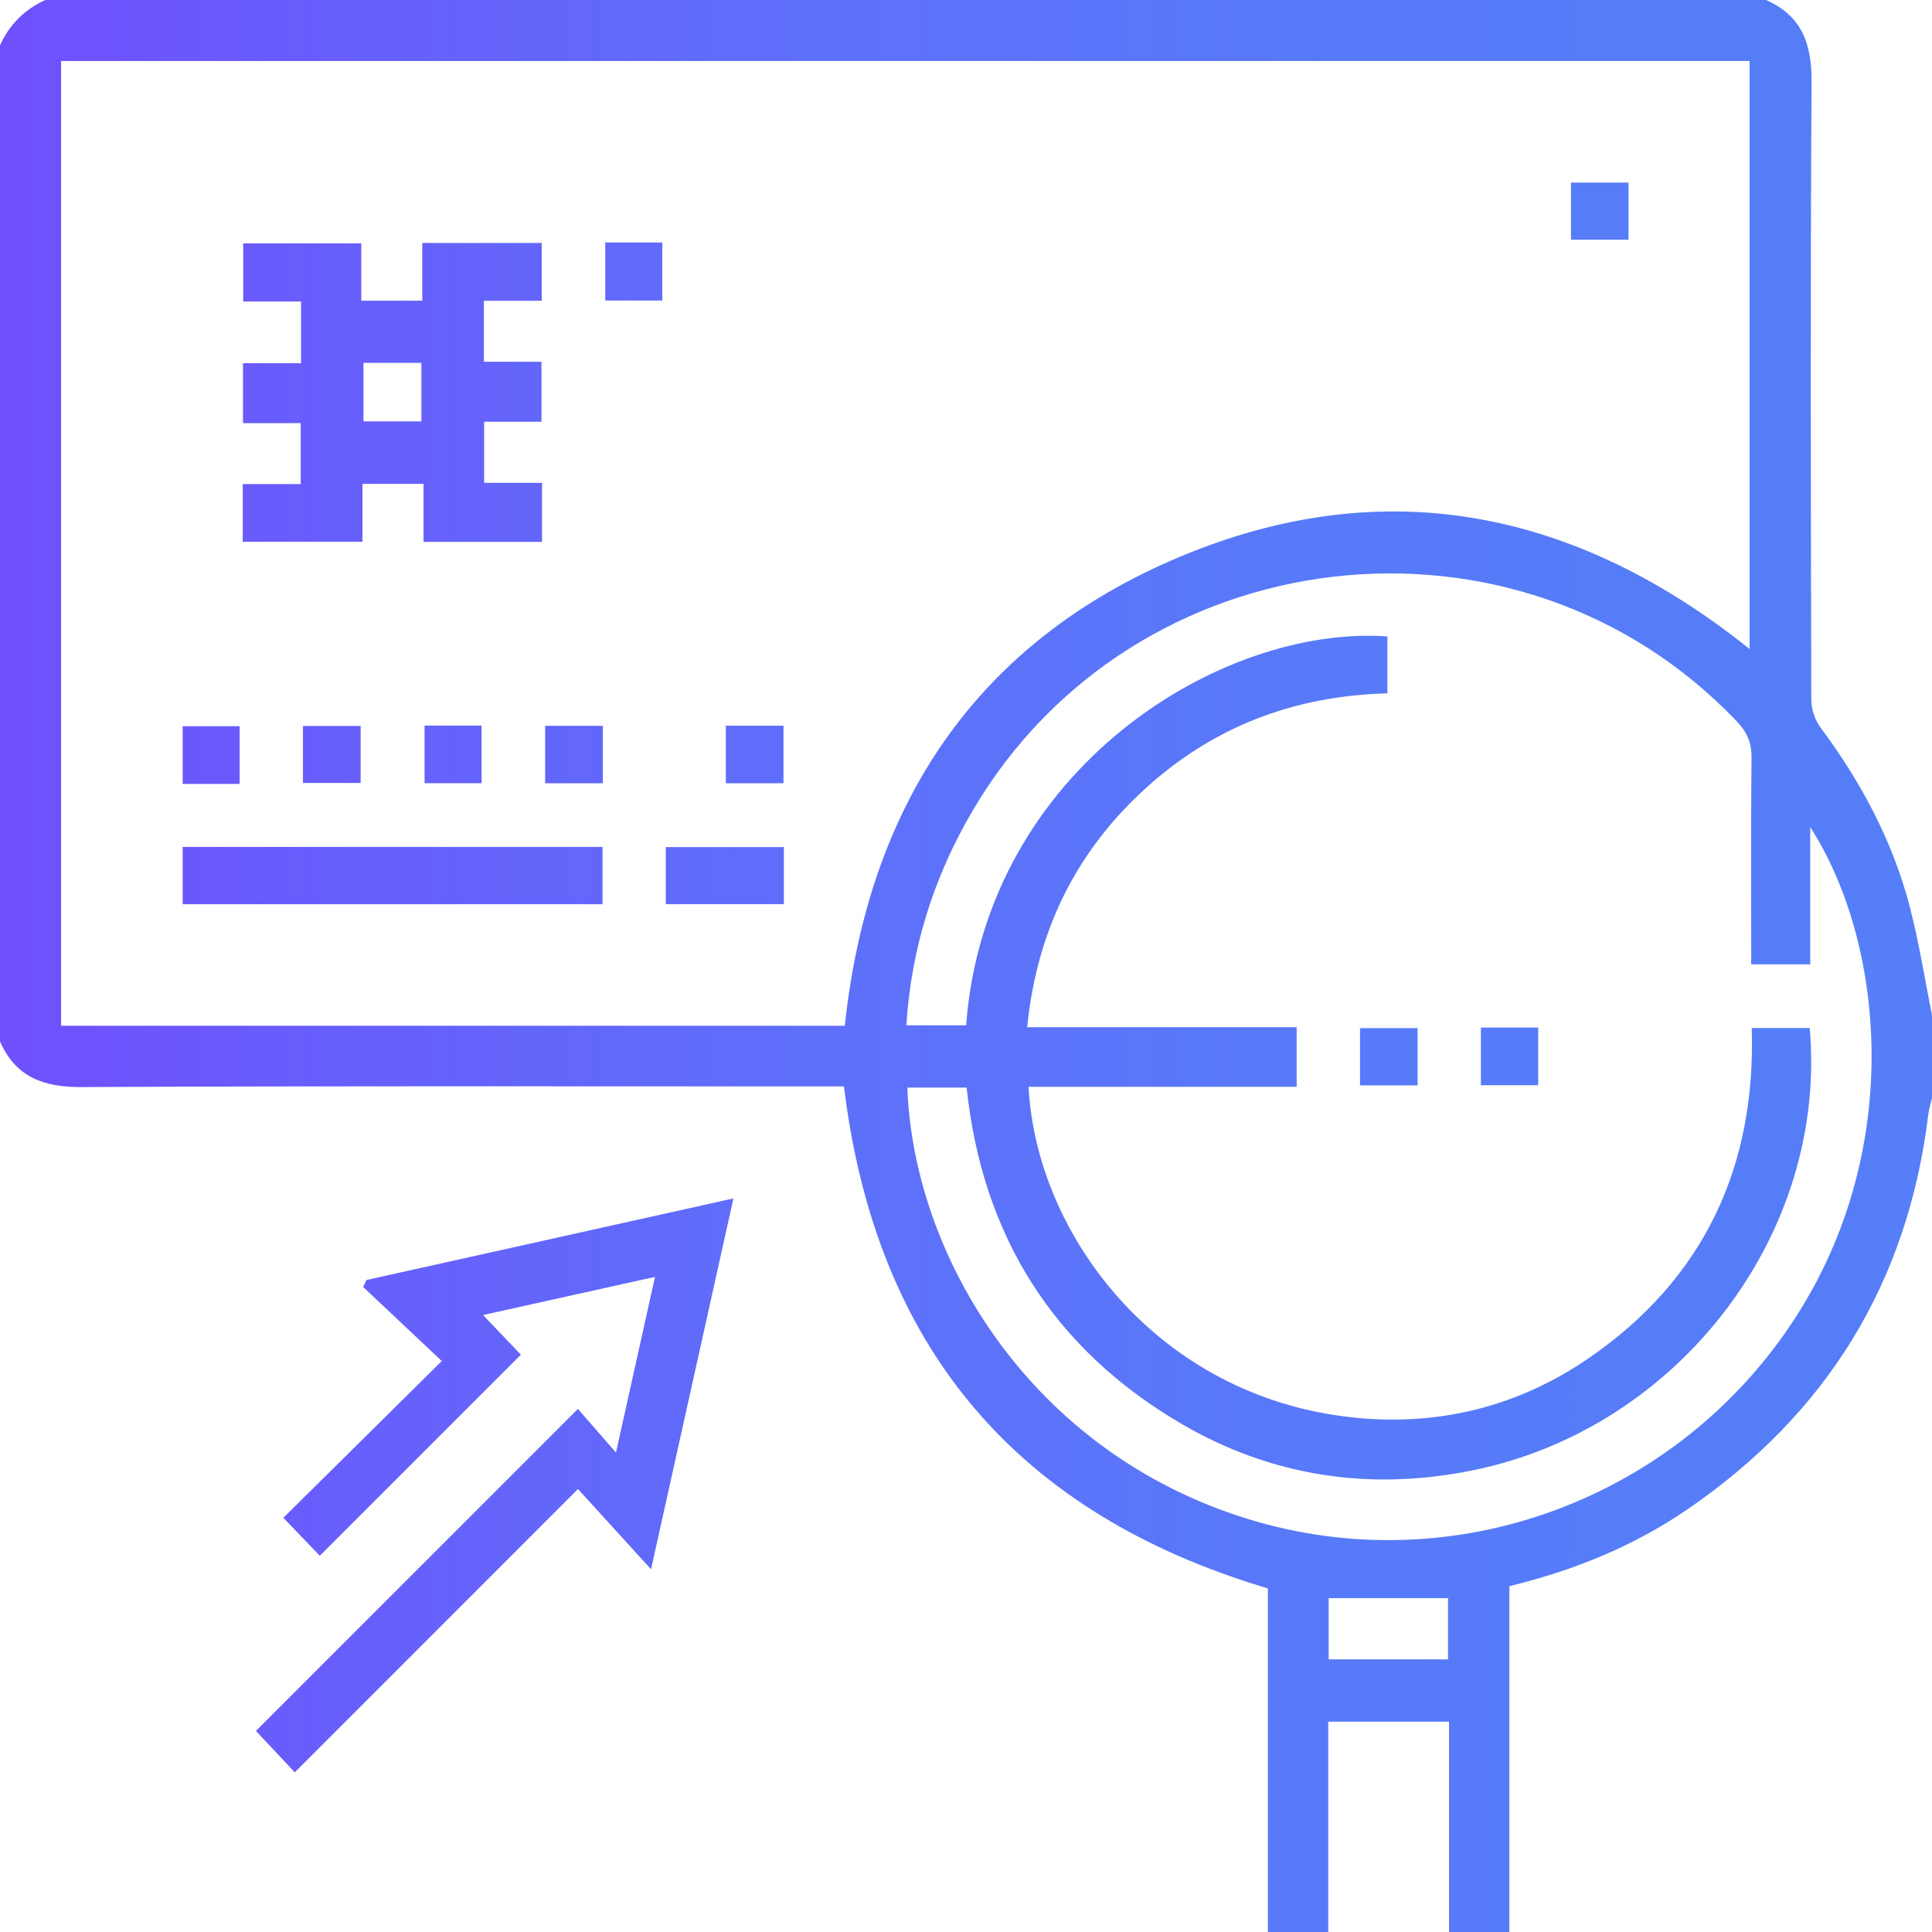 <?xml version="1.0" encoding="utf-8"?>
<!-- Generator: Adobe Illustrator 19.0.1, SVG Export Plug-In . SVG Version: 6.00 Build 0)  -->
<svg version="1.1" id="Слой_1" xmlns="http://www.w3.org/2000/svg" xmlns:xlink="http://www.w3.org/1999/xlink" x="0px" y="0px"
	 width="36px" height="36px" viewBox="0 0 36 36" style="enable-background:new 0 0 36 36;" xml:space="preserve">
<g>
	<g>
		<linearGradient id="SVGID_1_" gradientUnits="userSpaceOnUse" x1="0" y1="18" x2="36" y2="18">
			<stop  offset="0" style="stop-color:#704FFD"/>
			<stop  offset="0.143" style="stop-color:#695CFC"/>
			<stop  offset="0.417" style="stop-color:#5E6FFA"/>
			<stop  offset="0.699" style="stop-color:#577AF8"/>
			<stop  offset="1" style="stop-color:#557EF8"/>
		</linearGradient>
		<path style="fill:url(#SVGID_1_);" d="M6.755,9.016h1.137v1.081H10.1v-1.1H9.021V7.859h1.069V6.741H9.016V5.604h1.078V4.527H7.868
			v1.076H6.732V4.535H4.532v1.083H5.61v1.149H4.528v1.117h1.075v1.136H4.523v1.074h2.231V9.016z M6.773,6.761h1.079v1.091H6.773
			V6.761z M6.72,14.59v-1.063H5.645v1.063H6.72z M8.973,14.594V13.52H7.911v1.074H8.973z M6.767,23.981
			c0.473,0.445,0.945,0.891,1.465,1.38c-1.002,0.991-1.981,1.961-2.952,2.921c0.25,0.26,0.491,0.511,0.679,0.707
			c1.256-1.257,2.5-2.501,3.747-3.747c-0.2-0.209-0.436-0.456-0.705-0.738c1.086-0.241,2.101-0.466,3.204-0.711
			c-0.244,1.099-0.472,2.126-0.727,3.273c-0.295-0.339-0.523-0.6-0.709-0.813c-2.036,2.036-4.027,4.027-6,6
			c0.208,0.222,0.445,0.475,0.724,0.772c1.745-1.745,3.471-3.472,5.277-5.279c0.444,0.488,0.881,0.968,1.361,1.495
			c0.519-2.337,1.02-4.589,1.535-6.91c-2.325,0.517-4.581,1.019-6.837,1.52C6.809,23.896,6.788,23.939,6.767,23.981z M14.599,13.523
			h-1.074v1.072h1.074V13.523z M30.345,3.402h-1.072v1.065h1.072V3.402z M4.465,13.532H3.404v1.075h1.061V13.532z M35.585,16.893
			c-0.319-1.226-0.909-2.324-1.664-3.34c-0.102-0.137-0.17-0.336-0.17-0.506c-0.009-3.841-0.019-7.682,0.005-11.523
			c0.004-0.707-0.18-1.23-0.849-1.524H0.844C0.457,0.176,0.176,0.457,0,0.844v18.563c0.295,0.667,0.815,0.853,1.524,0.849
			c4.591-0.023,9.182-0.012,13.774-0.012h0.428c0.593,4.866,3.218,7.959,7.899,9.354V36h1.125v-3.919H27V36h1.125v-6.444
			c1.194-0.291,2.306-0.74,3.31-1.426c2.602-1.779,4.115-4.227,4.496-7.365c0.013-0.103,0.046-0.203,0.069-0.305v-1.547
			C35.864,18.24,35.758,17.557,35.585,16.893z M1.138,19.114V1.137h31.463v10.956c-3.225-2.583-6.793-3.323-10.62-1.716
			c-3.812,1.601-5.804,4.644-6.239,8.737H1.138z M26.982,30.92h-2.224v-1.141h2.224V30.92z M33.451,24.558
			c-2.189,3.381-6.359,4.929-10.198,3.746c-4.048-1.247-6.23-4.89-6.346-8.038h1.105c0.289,2.741,1.602,4.854,3.984,6.254
			c1.694,0.995,3.538,1.269,5.459,0.875c3.844-0.789,6.605-4.423,6.266-8.239h-1.08c0.081,2.572-0.882,4.667-3.029,6.146
			c-1.319,0.908-2.808,1.28-4.404,1.11c-3.659-0.388-5.903-3.431-6.042-6.161h4.995V19.14H19.14
			c0.178-1.778,0.893-3.242,2.174-4.421c1.274-1.173,2.796-1.755,4.538-1.799v-1.061c-3.089-0.22-7.485,2.461-7.85,7.246h-1.114
			c0.093-1.447,0.513-2.77,1.236-4c3.006-5.116,10.156-5.95,14.236-1.666c0.191,0.201,0.28,0.398,0.277,0.679
			c-0.014,1.276-0.006,2.551-0.006,3.851h1.1v-2.558C35.1,17.537,35.503,21.388,33.451,24.558z M25.342,20.224h1.073v-1.066h-1.073
			V20.224z M12.406,16.848h2.2v-1.064h-2.2V16.848z M11.278,5.6h1.063V4.519h-1.063V5.6z M27.594,20.221h1.068v-1.074h-1.068V20.221
			z M3.404,16.849h7.823v-1.068H3.404V16.849z M10.158,14.595h1.075v-1.071h-1.075V14.595z"/>
	</g>
</g>
</svg>
